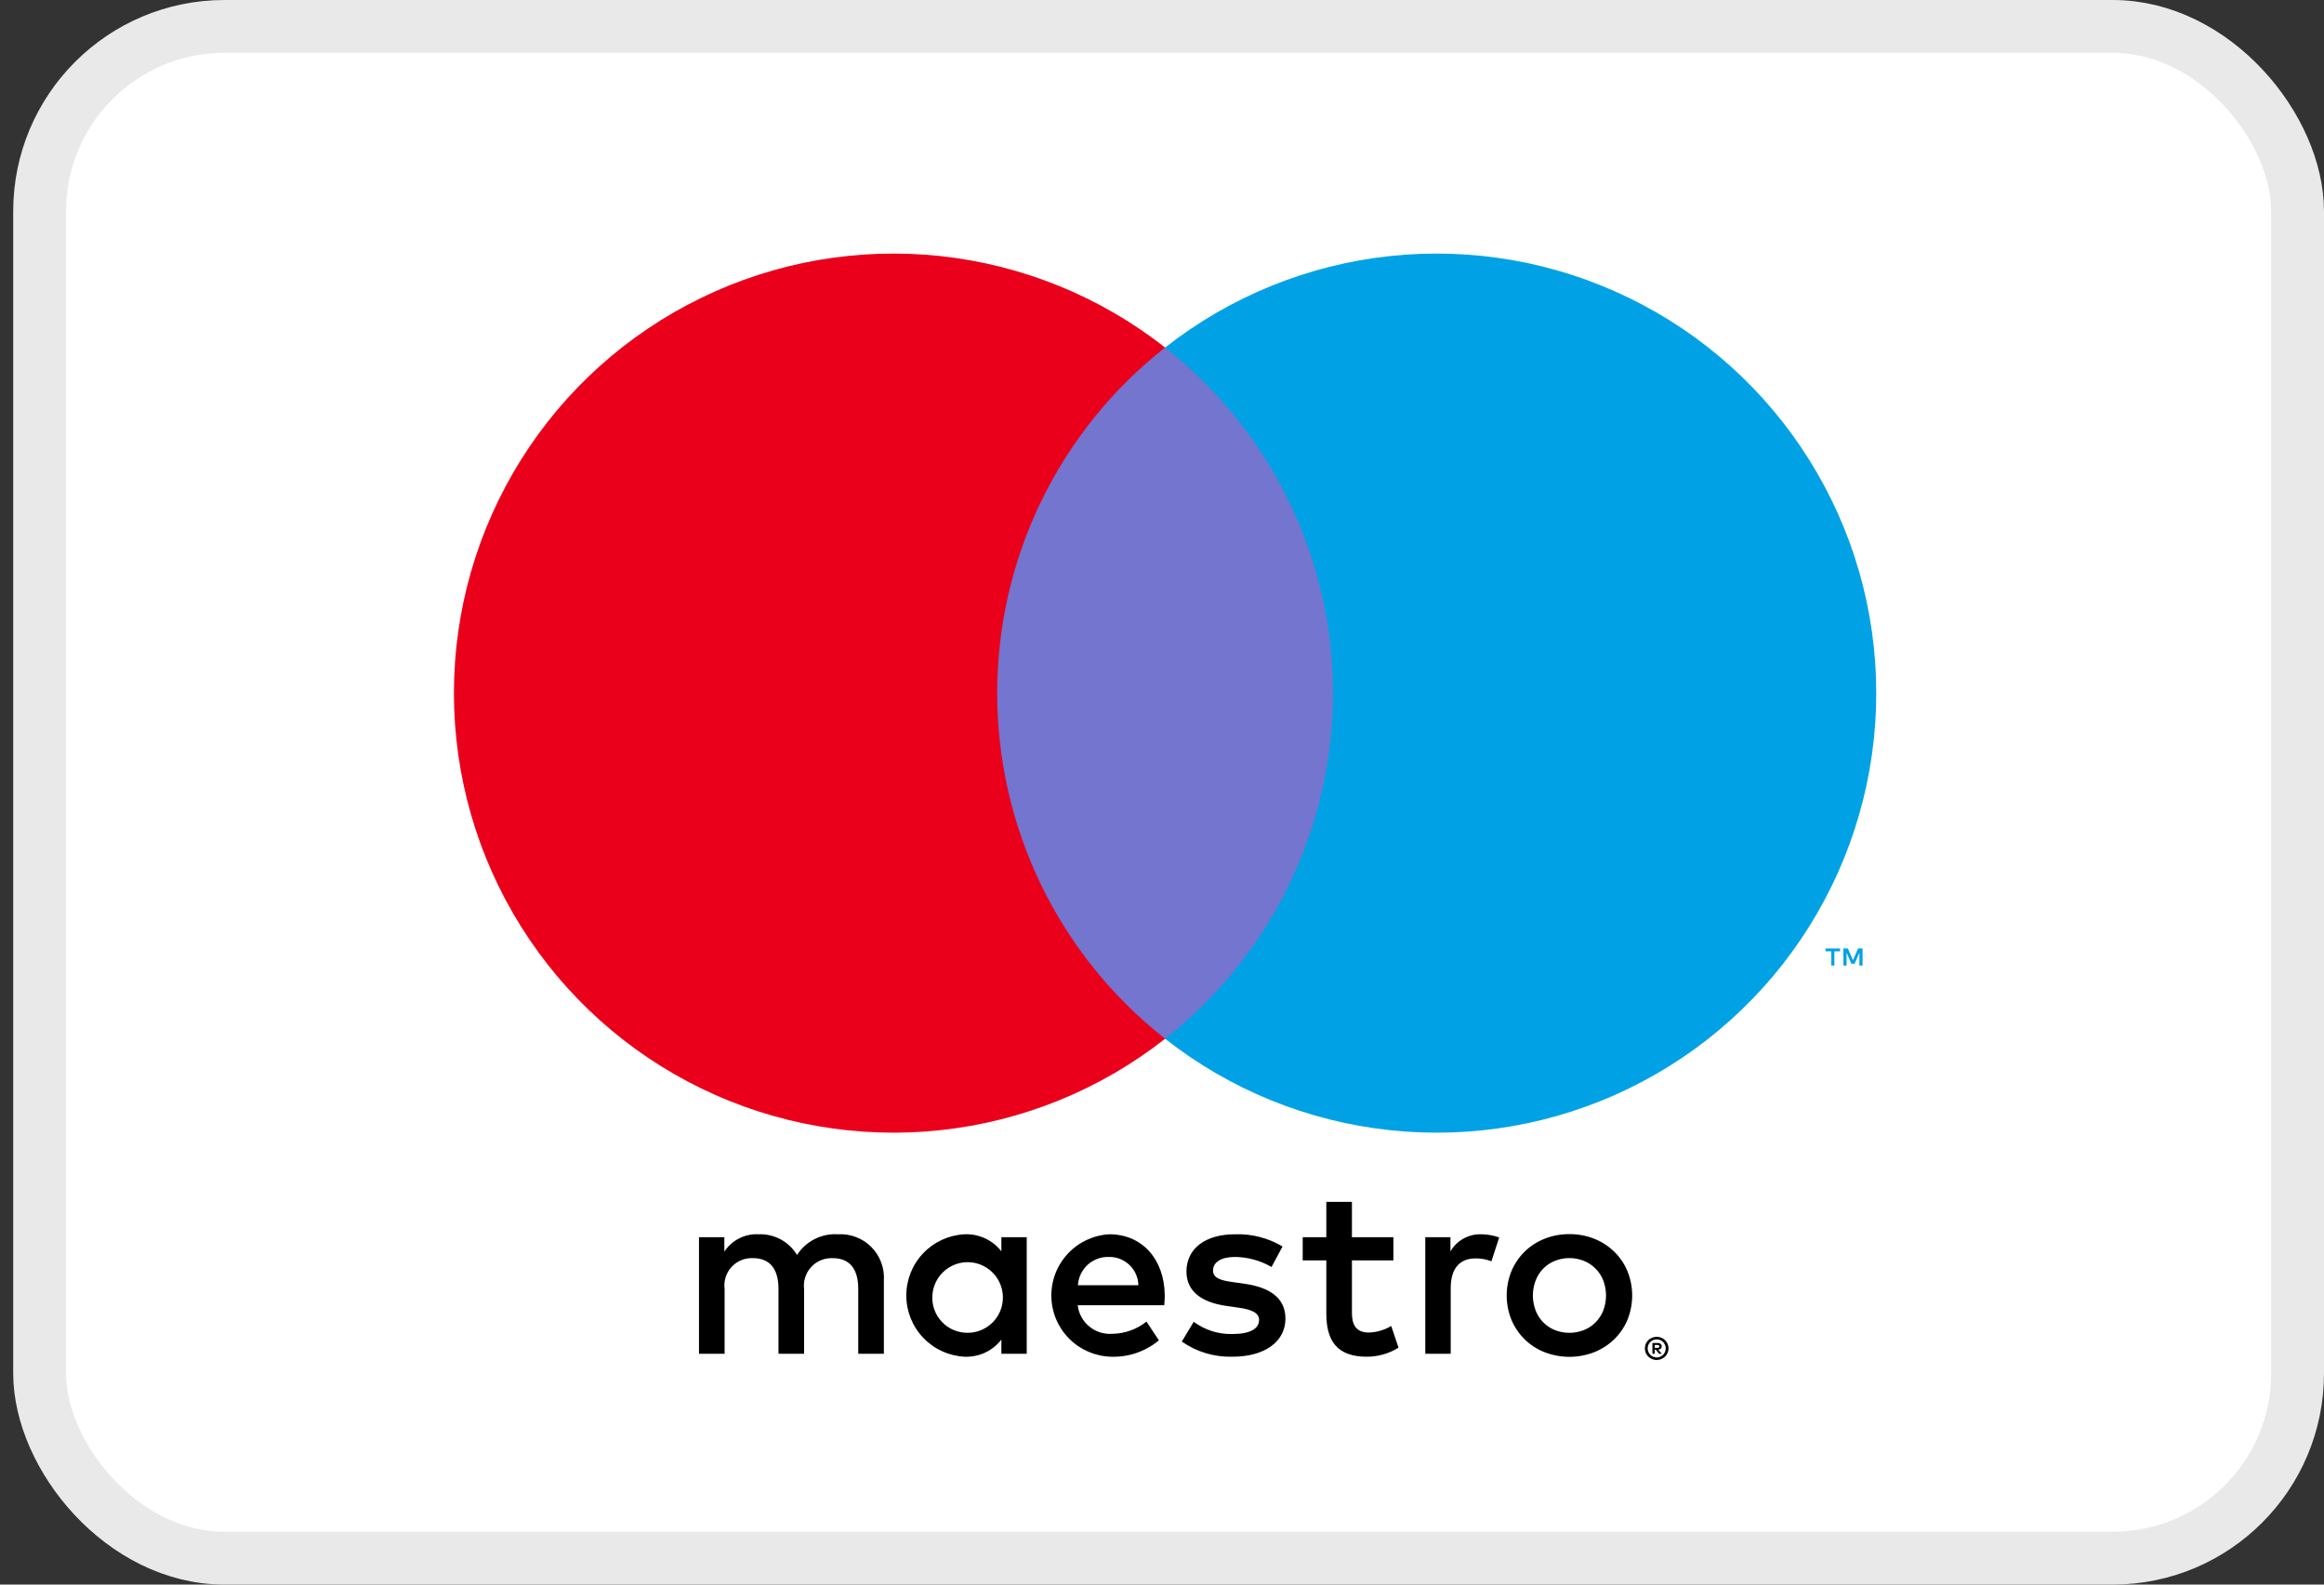 <svg width="44" height="30" viewBox="0 0 44 30" fill="none" xmlns="http://www.w3.org/2000/svg">
<rect x="0" y="0" width="44" height="30" fill="#333333" stroke="none"/>
<rect x="0.75" y="0.5" width="42.75" height="29" rx="3.5" fill="white"/>
<path d="M16.734 25.63V24.245C16.742 24.129 16.725 24.012 16.684 23.902C16.644 23.793 16.58 23.693 16.498 23.61C16.416 23.527 16.317 23.463 16.208 23.421C16.099 23.379 15.982 23.361 15.866 23.368C15.713 23.358 15.561 23.389 15.425 23.458C15.288 23.527 15.173 23.631 15.09 23.76C15.015 23.635 14.908 23.533 14.78 23.464C14.651 23.395 14.507 23.362 14.361 23.368C14.234 23.361 14.107 23.388 13.994 23.446C13.881 23.503 13.784 23.59 13.714 23.696V23.423H13.234V25.63H13.719V24.407C13.709 24.331 13.715 24.254 13.738 24.182C13.761 24.109 13.799 24.042 13.851 23.986C13.902 23.93 13.966 23.886 14.037 23.857C14.107 23.829 14.183 23.816 14.259 23.82C14.578 23.82 14.739 24.028 14.739 24.402V25.63H15.224V24.407C15.214 24.331 15.221 24.255 15.245 24.182C15.268 24.11 15.306 24.044 15.358 23.988C15.409 23.932 15.472 23.888 15.543 23.859C15.613 23.83 15.688 23.817 15.764 23.82C16.092 23.82 16.249 24.028 16.249 24.402V25.63H16.734ZM19.439 24.527V23.423H18.959V23.691C18.877 23.585 18.771 23.501 18.65 23.445C18.529 23.389 18.395 23.362 18.262 23.368C17.965 23.383 17.684 23.511 17.479 23.727C17.273 23.942 17.159 24.229 17.159 24.527C17.159 24.825 17.273 25.111 17.479 25.327C17.684 25.543 17.965 25.671 18.262 25.686C18.395 25.691 18.529 25.665 18.65 25.609C18.771 25.552 18.877 25.468 18.959 25.362V25.63H19.439V24.527ZM17.653 24.527C17.66 24.396 17.706 24.271 17.783 24.166C17.861 24.062 17.968 23.982 18.09 23.937C18.213 23.892 18.346 23.884 18.473 23.914C18.599 23.944 18.715 24.011 18.805 24.105C18.894 24.2 18.954 24.319 18.977 24.447C19 24.576 18.985 24.708 18.934 24.828C18.883 24.948 18.797 25.05 18.689 25.122C18.58 25.194 18.452 25.233 18.322 25.233C18.231 25.234 18.14 25.216 18.056 25.181C17.971 25.145 17.895 25.093 17.833 25.026C17.77 24.96 17.721 24.881 17.69 24.795C17.659 24.709 17.646 24.618 17.653 24.527ZM29.713 23.365C29.875 23.364 30.036 23.394 30.187 23.454C30.327 23.51 30.455 23.593 30.563 23.698C30.67 23.803 30.755 23.928 30.812 24.066C30.932 24.361 30.932 24.692 30.812 24.988C30.755 25.125 30.67 25.25 30.563 25.355C30.455 25.46 30.327 25.543 30.187 25.599C29.882 25.718 29.544 25.718 29.24 25.599C29.099 25.544 28.972 25.46 28.864 25.355C28.758 25.25 28.674 25.125 28.616 24.988C28.496 24.692 28.496 24.361 28.616 24.066C28.674 23.928 28.758 23.803 28.864 23.698C28.972 23.593 29.099 23.51 29.24 23.454C29.39 23.394 29.551 23.364 29.713 23.365ZM29.713 23.819C29.619 23.818 29.526 23.836 29.439 23.871C29.357 23.904 29.282 23.953 29.22 24.016C29.157 24.08 29.108 24.156 29.075 24.24C29.004 24.425 29.004 24.629 29.075 24.814C29.108 24.897 29.157 24.973 29.22 25.037C29.282 25.1 29.357 25.149 29.439 25.182C29.615 25.251 29.811 25.251 29.987 25.182C30.07 25.149 30.145 25.1 30.207 25.037C30.271 24.973 30.32 24.897 30.354 24.814C30.424 24.629 30.424 24.425 30.354 24.24C30.32 24.156 30.271 24.08 30.207 24.016C30.145 23.954 30.07 23.904 29.987 23.871C29.9 23.836 29.807 23.818 29.713 23.819ZM22.052 24.527C22.047 23.839 21.623 23.368 21.004 23.368C20.704 23.384 20.423 23.515 20.218 23.734C20.013 23.953 19.901 24.242 19.905 24.542C19.909 24.842 20.029 25.129 20.24 25.342C20.451 25.555 20.736 25.678 21.036 25.686C21.366 25.697 21.688 25.587 21.941 25.376L21.706 25.021C21.523 25.167 21.298 25.248 21.064 25.252C20.905 25.265 20.748 25.216 20.625 25.115C20.501 25.014 20.422 24.869 20.404 24.711H22.043C22.047 24.651 22.052 24.591 22.052 24.527ZM20.408 24.333C20.417 24.185 20.483 24.046 20.592 23.946C20.702 23.846 20.846 23.792 20.995 23.797C21.14 23.794 21.28 23.849 21.385 23.95C21.489 24.05 21.55 24.188 21.553 24.333H20.408ZM24.074 23.987C23.864 23.866 23.628 23.801 23.386 23.797C23.123 23.797 22.966 23.894 22.966 24.056C22.966 24.204 23.132 24.245 23.34 24.273L23.566 24.305C24.046 24.374 24.337 24.578 24.337 24.965C24.337 25.385 23.968 25.686 23.331 25.686C22.99 25.695 22.655 25.595 22.375 25.399L22.601 25.025C22.813 25.182 23.072 25.264 23.335 25.256C23.663 25.256 23.838 25.159 23.838 24.988C23.838 24.864 23.714 24.794 23.451 24.758L23.224 24.725C22.73 24.656 22.463 24.434 22.463 24.074C22.463 23.636 22.823 23.368 23.381 23.368C23.698 23.357 24.01 23.437 24.282 23.599L24.074 23.987ZM26.381 23.862H25.596V24.859C25.596 25.081 25.675 25.228 25.915 25.228C26.065 25.224 26.211 25.181 26.34 25.104L26.478 25.515C26.298 25.627 26.09 25.686 25.878 25.686C25.31 25.686 25.111 25.381 25.111 24.868V23.862H24.664V23.423H25.111L25.111 22.754H25.596L25.596 23.423H26.381V23.862ZM28.043 23.368C28.159 23.368 28.275 23.389 28.384 23.428L28.237 23.88C28.141 23.842 28.039 23.823 27.937 23.825C27.623 23.825 27.466 24.028 27.466 24.393V25.63H26.985V23.423H27.461V23.691C27.52 23.59 27.605 23.506 27.707 23.45C27.81 23.393 27.926 23.364 28.043 23.368ZM31.367 25.309C31.397 25.309 31.426 25.314 31.454 25.326C31.48 25.337 31.504 25.353 31.525 25.373C31.545 25.393 31.561 25.417 31.573 25.443C31.584 25.47 31.59 25.499 31.59 25.528C31.59 25.558 31.584 25.587 31.573 25.613C31.561 25.64 31.545 25.663 31.525 25.683C31.504 25.703 31.48 25.719 31.454 25.731C31.426 25.742 31.397 25.748 31.367 25.748C31.323 25.749 31.28 25.736 31.243 25.712C31.206 25.688 31.177 25.654 31.159 25.613C31.148 25.587 31.142 25.558 31.142 25.528C31.142 25.499 31.148 25.47 31.159 25.443C31.171 25.417 31.187 25.393 31.207 25.373C31.227 25.353 31.252 25.337 31.278 25.326C31.306 25.314 31.336 25.309 31.367 25.309ZM31.367 25.7C31.39 25.7 31.412 25.695 31.433 25.686C31.453 25.677 31.471 25.665 31.487 25.65C31.507 25.63 31.521 25.605 31.529 25.579C31.538 25.552 31.539 25.523 31.534 25.496C31.529 25.468 31.517 25.443 31.499 25.421C31.482 25.399 31.459 25.382 31.433 25.371C31.412 25.362 31.39 25.358 31.367 25.358C31.344 25.358 31.321 25.362 31.299 25.371C31.279 25.38 31.26 25.392 31.245 25.407C31.213 25.44 31.195 25.483 31.195 25.529C31.195 25.574 31.213 25.617 31.245 25.65C31.261 25.666 31.28 25.678 31.301 25.687C31.322 25.695 31.344 25.7 31.367 25.7ZM31.38 25.426C31.401 25.424 31.423 25.43 31.44 25.443C31.447 25.449 31.453 25.456 31.456 25.465C31.46 25.473 31.462 25.482 31.462 25.491C31.462 25.498 31.46 25.506 31.457 25.513C31.454 25.521 31.45 25.527 31.445 25.532C31.431 25.544 31.414 25.552 31.396 25.553L31.463 25.63H31.411L31.349 25.553H31.329V25.63H31.285V25.426H31.38ZM31.329 25.464V25.518H31.379C31.389 25.519 31.398 25.516 31.407 25.512C31.41 25.509 31.413 25.506 31.415 25.503C31.416 25.499 31.417 25.495 31.417 25.491C31.417 25.487 31.416 25.483 31.414 25.479C31.413 25.476 31.41 25.473 31.407 25.471C31.398 25.466 31.389 25.463 31.379 25.464H31.329Z" fill="black"/>
<path d="M25.7 6.58H18.418V19.666H25.7V6.58Z" fill="#7375CF"/>
<path d="M18.88 13.123C18.879 11.863 19.165 10.619 19.715 9.485C20.266 8.352 21.067 7.358 22.059 6.58C20.831 5.615 19.357 5.015 17.804 4.848C16.251 4.682 14.683 4.955 13.279 5.638C11.874 6.32 10.69 7.384 9.862 8.708C9.033 10.031 8.594 11.561 8.594 13.123C8.594 14.684 9.033 16.214 9.862 17.538C10.69 18.862 11.874 19.925 13.279 20.608C14.683 21.29 16.251 21.564 17.804 21.397C19.357 21.231 20.831 20.631 22.059 19.666C21.067 18.888 20.266 17.894 19.715 16.761C19.165 15.627 18.879 14.383 18.88 13.123Z" fill="#EB001B"/>
<path d="M34.73 18.28V18.012H34.838V17.958H34.562V18.012H34.671V18.28H34.73ZM35.264 18.28V17.957H35.179L35.082 18.179L34.985 17.957H34.901V18.28H34.961V18.036L35.051 18.246H35.113L35.204 18.036V18.28H35.264Z" fill="#00A2E5"/>
<path d="M35.523 13.123C35.523 14.684 35.084 16.214 34.255 17.538C33.427 18.862 32.243 19.925 30.838 20.608C29.434 21.29 27.866 21.564 26.313 21.397C24.761 21.231 23.286 20.631 22.059 19.666C23.049 18.887 23.85 17.893 24.4 16.76C24.951 15.627 25.237 14.383 25.237 13.123C25.237 11.863 24.951 10.619 24.4 9.486C23.85 8.352 23.049 7.359 22.059 6.58C23.286 5.615 24.761 5.015 26.313 4.848C27.866 4.682 29.434 4.955 30.838 5.638C32.243 6.32 33.427 7.384 34.255 8.708C35.084 10.031 35.523 11.561 35.523 13.123Z" fill="#00A2E5"/>
<rect x="0.75" y="0.5" width="42.75" height="29" rx="3.5" stroke="#EAE9E9"/>
</svg>
